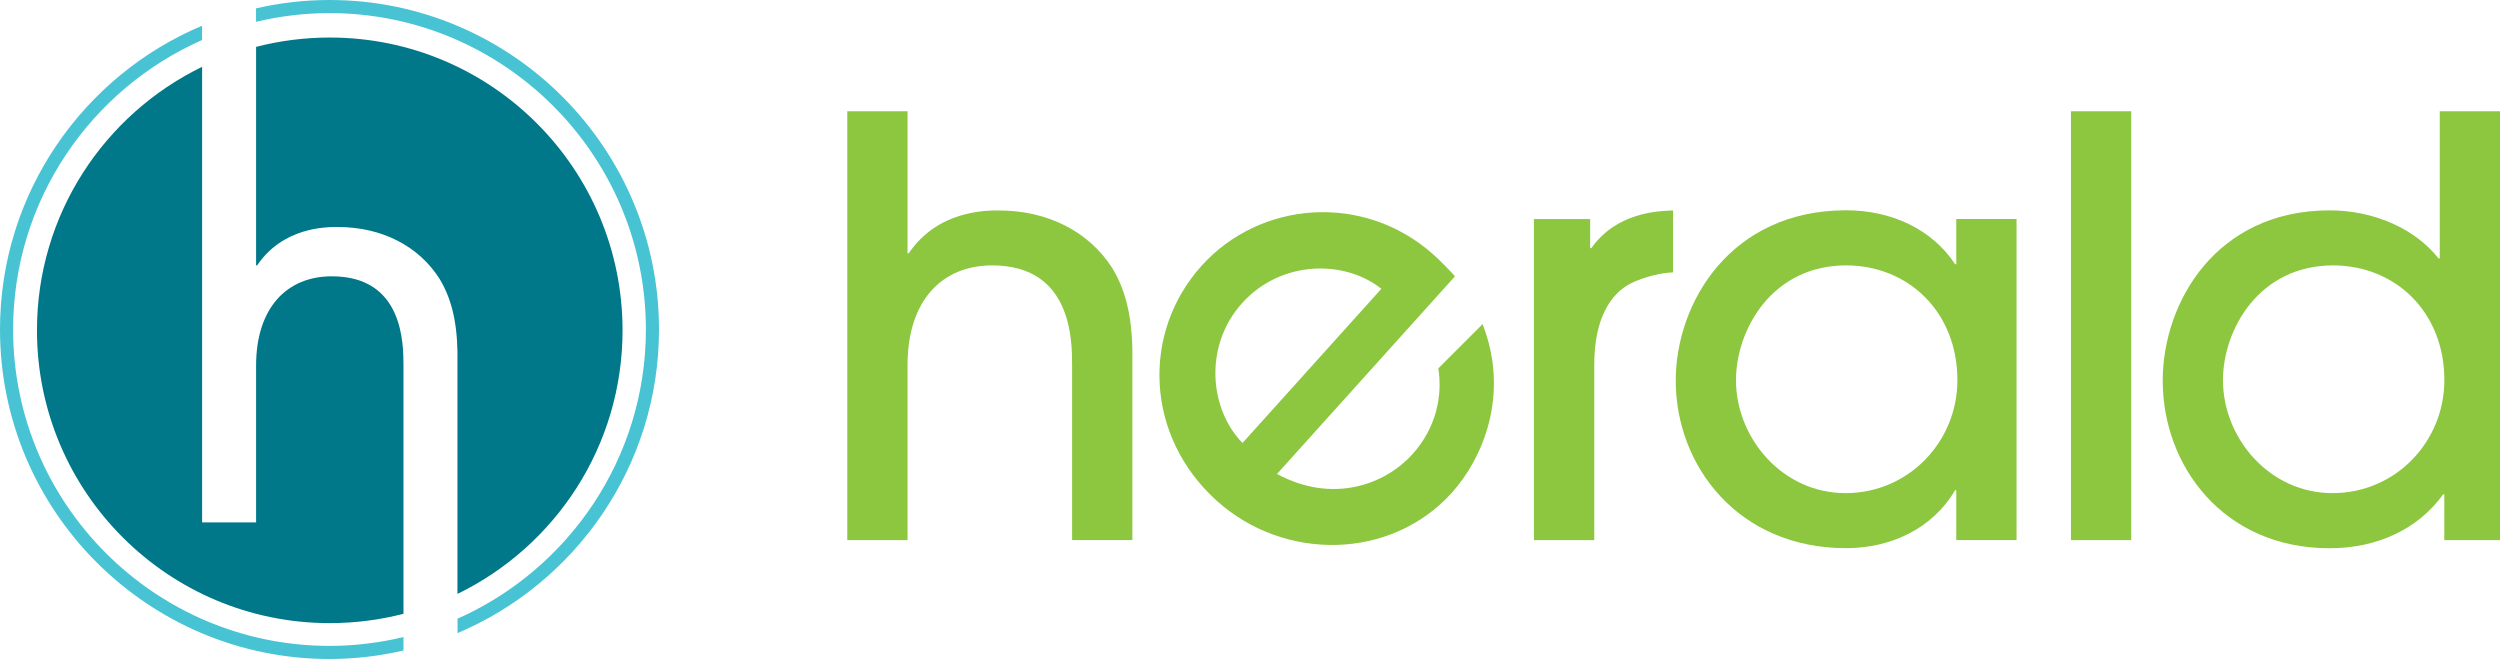 <svg width="400" height="106" viewBox="0 0 400 106" fill="none" xmlns="http://www.w3.org/2000/svg">
<g clip-path="url(#clip0_5334_123130)">
<path d="M64.557 58.582C64.557 55.012 64.557 44.208 53.099 44.208C45.876 44.208 40.975 49.272 40.975 58.5V83.587H32.34V10.691C16.697 18.283 5.914 34.304 5.914 52.853C5.914 78.727 26.887 99.7 52.761 99.7C56.833 99.7 60.792 99.178 64.557 98.207V58.582Z" fill="#00788A"/>
<path d="M52.771 6.005C48.699 6.005 44.74 6.527 40.975 7.499V42.468H41.139C45.292 36.32 52.188 36.32 54.009 36.32C61.15 36.32 66.972 39.389 70.286 44.545C72.118 47.533 73.11 51.185 73.192 56.342V95.025C88.825 87.433 99.608 71.401 99.608 52.853C99.608 26.979 78.635 6.005 52.761 6.005H52.771Z" fill="#00788A"/>
<path d="M52.72 0C48.679 0 44.75 0.471 40.965 1.34V3.489C44.74 2.588 48.669 2.097 52.72 2.097C80.63 2.097 103.342 24.81 103.342 52.72C103.342 73.345 90.932 91.117 73.202 98.994V101.296C92.129 93.285 105.44 74.532 105.44 52.72C105.44 23.654 81.786 0 52.72 0Z" fill="#47C3D3"/>
<path d="M64.557 101.931C60.751 102.841 56.792 103.342 52.72 103.342C24.81 103.342 2.097 80.63 2.097 52.72C2.097 32.053 14.548 14.262 32.33 6.405V4.113C13.362 12.093 0 30.877 0 52.72C0 81.786 23.654 105.44 52.72 105.44C56.792 105.44 60.751 104.959 64.557 104.079V101.931V101.931Z" fill="#47C3D3"/>
</g>
<g clip-path="url(#clip1_5334_123130)">
<path d="M181.178 86.419V56.006C181.083 50.255 179.973 46.174 177.933 42.847C174.222 37.096 167.731 33.672 159.762 33.672C157.721 33.672 150.026 33.672 145.397 40.533H145.206V17.802H135.565V86.419H145.206V58.416C145.206 48.119 150.683 42.464 158.748 42.464C171.538 42.464 171.538 54.514 171.538 58.498V86.406H181.178V86.419Z" fill="#8DC63F"/>
<path d="M221.013 46.215L198.802 70.877C193.53 65.51 192.544 55.376 198.747 48.489C204.95 41.601 215.124 41.519 221.013 46.202M232.789 44.203C232.365 43.696 230.571 41.82 229.325 40.711C218.096 30.728 201.568 32.18 192.256 42.518C182.575 53.268 183.246 69.837 194.694 80.134C205.512 89.87 222.574 89.638 232.31 78.82C237.212 73.37 241.621 63.182 237.212 51.857L230.132 58.937C230.817 63.236 229.859 68.371 226.011 72.658C221.67 77.478 213.303 80.682 204.32 75.834L232.803 44.203H232.789Z" fill="#8DC63F"/>
<path d="M255.082 86.419V58.321C255.082 50.995 257.684 47.105 260.738 45.435C263.052 44.23 266.201 43.586 267.694 43.586V33.672C265.284 33.768 258.697 33.946 254.617 39.697H254.425V35.055H245.428V86.419H255.068H255.082Z" fill="#8DC63F"/>
<path d="M313.183 60.826C313.183 70.658 305.392 78.902 295.286 78.902C285.18 78.902 277.758 70.097 277.758 60.826C277.758 52.761 283.51 42.464 295.382 42.464C305.296 42.464 313.183 49.885 313.183 60.826M322.646 86.419V35.042H313.005V42.272H312.814C309.103 36.616 302.53 33.645 295.382 33.645C276.937 33.645 268.118 48.393 268.118 60.909C268.118 74.451 278.032 87.707 295.382 87.707C302.338 87.707 309.103 84.735 312.814 78.436H313.005V86.406H322.646V86.419Z" fill="#8DC63F"/>
<path d="M340.995 17.802H331.355V86.419H340.995V17.802Z" fill="#8DC63F"/>
<path d="M391.099 60.826C391.099 70.658 383.308 78.902 373.202 78.902C363.096 78.902 355.674 70.097 355.674 60.826C355.674 52.761 361.426 42.464 373.298 42.464C383.226 42.464 391.099 49.885 391.099 60.826M400 86.419V17.802H390.36V41.354H390.168C386.457 36.63 379.871 33.659 372.736 33.659C354.565 33.659 346.034 48.406 346.034 60.922C346.034 74.465 355.674 87.72 372.736 87.72C380.24 87.72 386.827 84.749 390.908 79.094H391.086V86.419H399.986H400Z" fill="#8DC63F"/>
</g>
<defs>
<clipPath id="clip0_5334_123130">
<rect width="105.44" height="105.44" fill="white"/>
</clipPath>
<clipPath id="clip1_5334_123130">
<rect width="264.435" height="69.905" fill="white" transform="translate(135.565 17.802)"/>
</clipPath>
</defs>
</svg>
